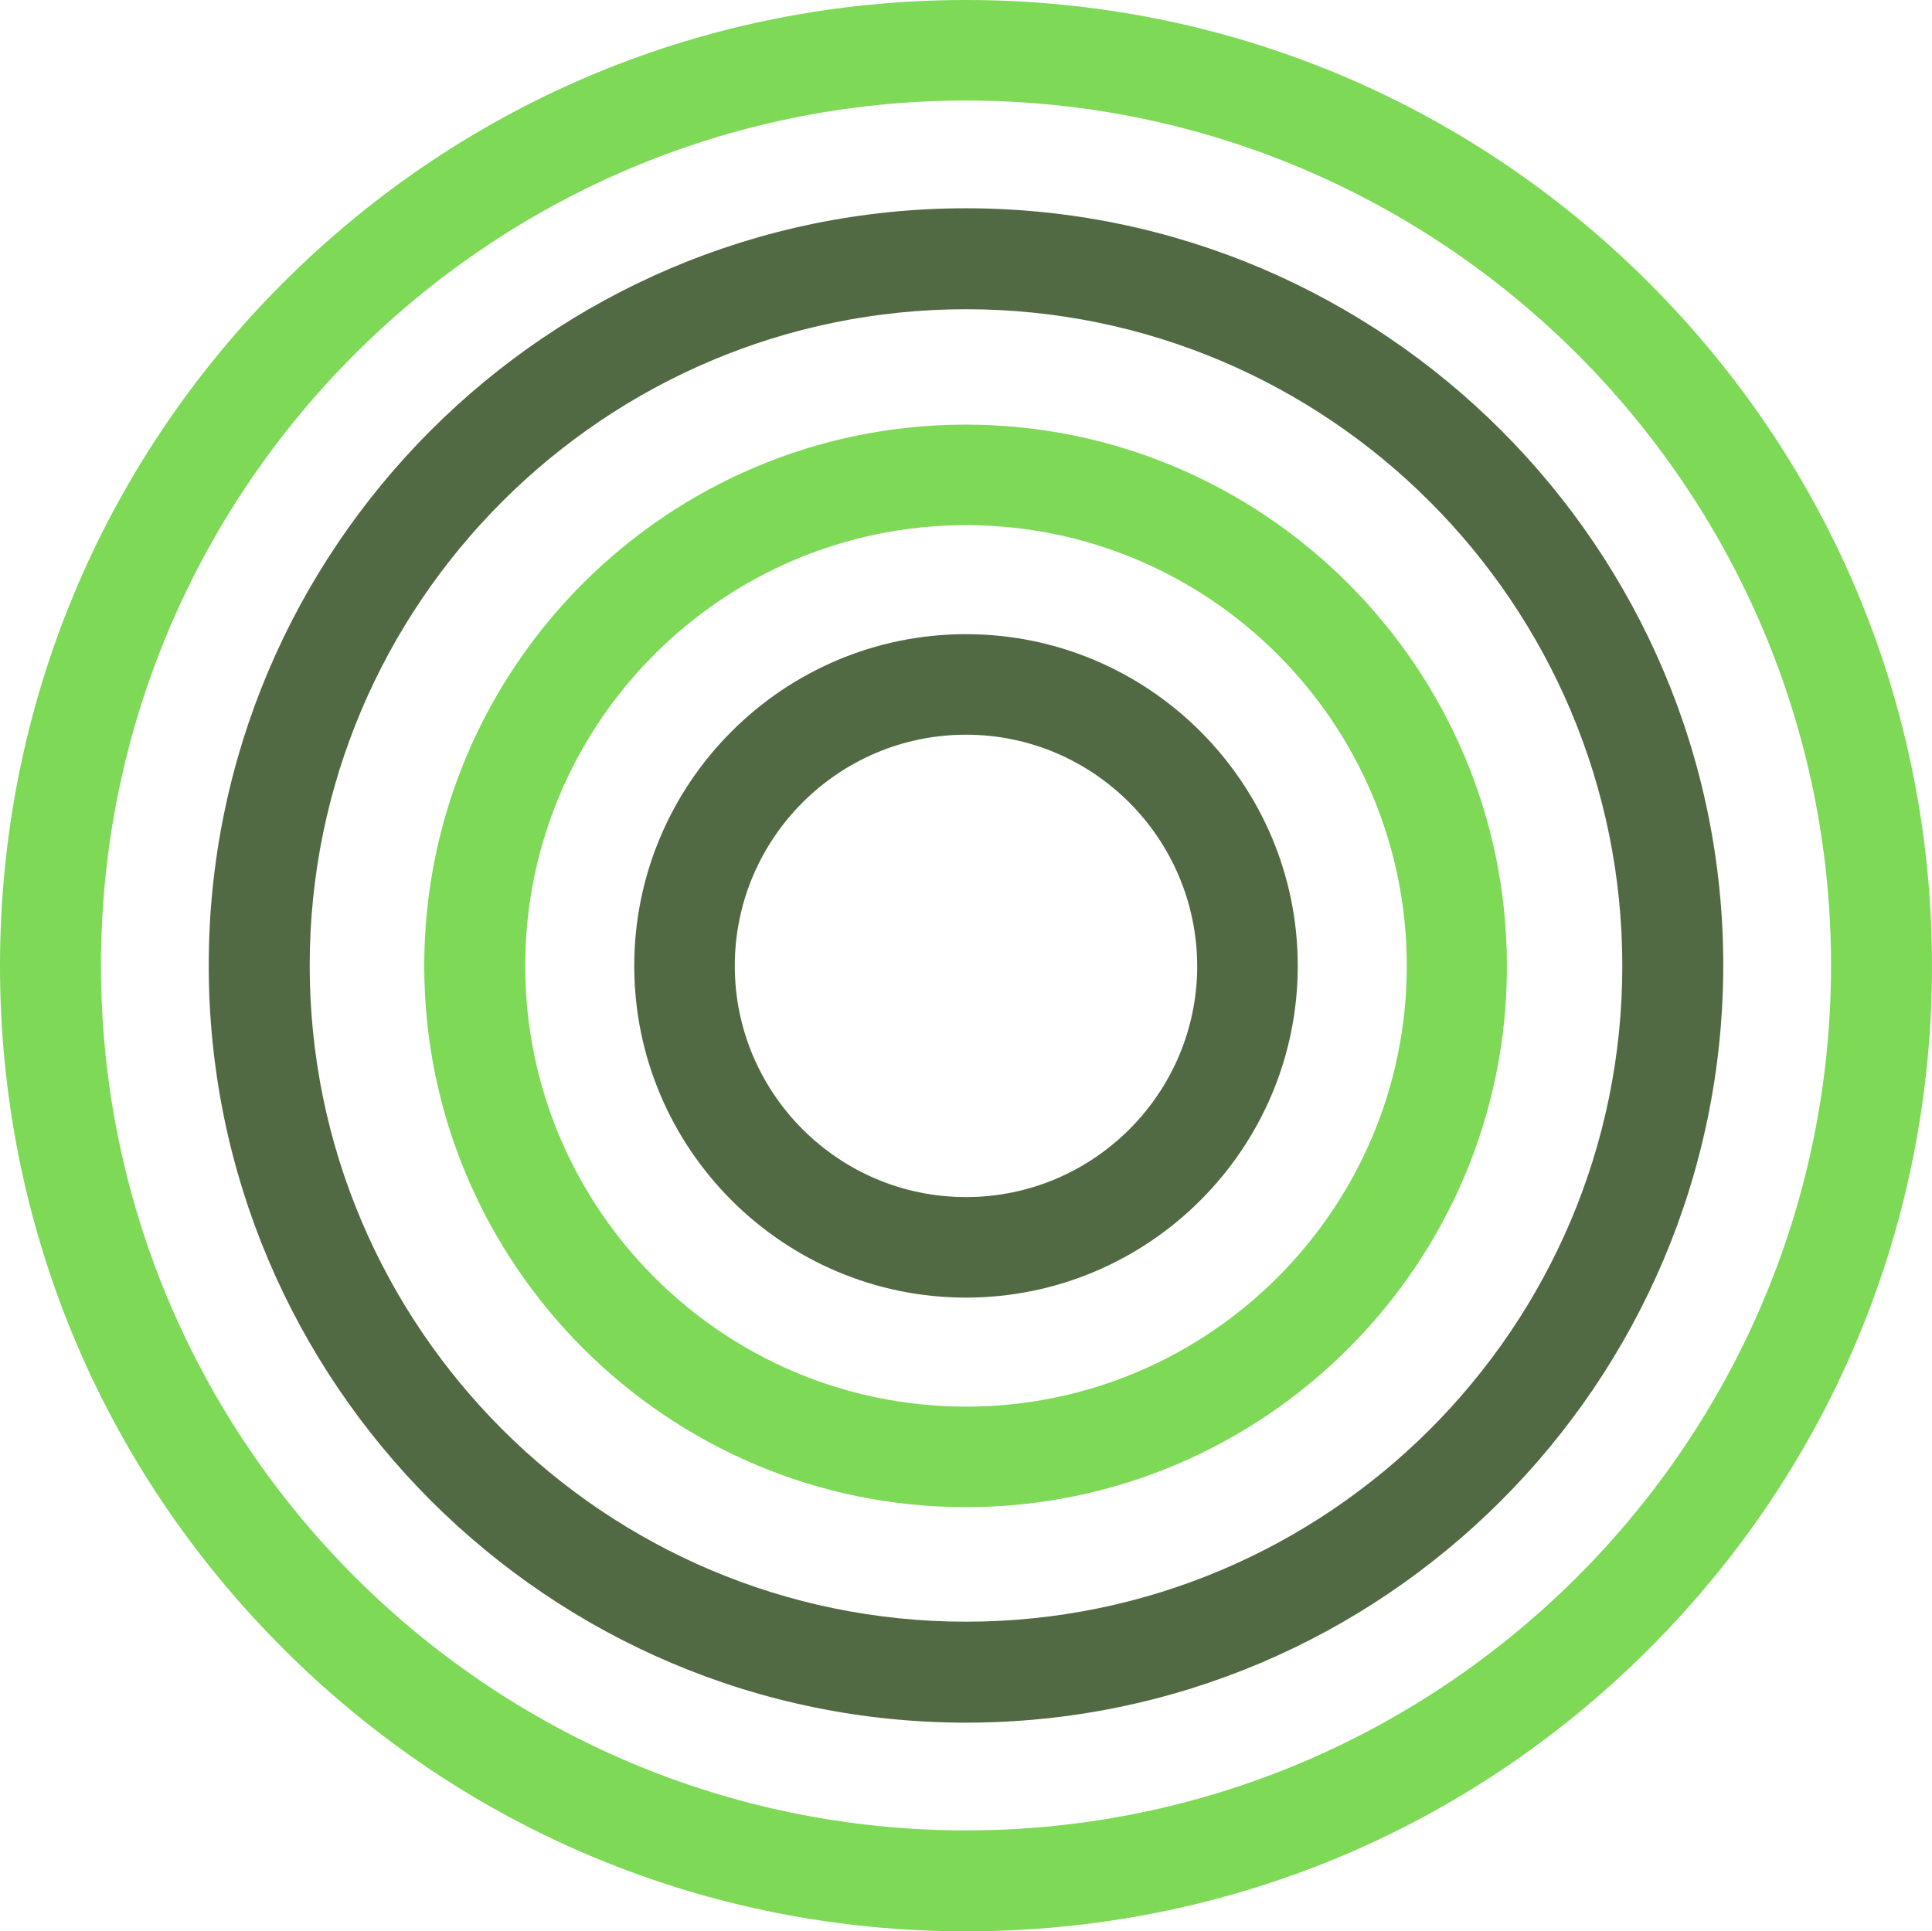 <?xml version="1.0" encoding="UTF-8" standalone="no"?><svg xmlns="http://www.w3.org/2000/svg" xmlns:xlink="http://www.w3.org/1999/xlink" fill="#000000" height="455.3" preserveAspectRatio="xMidYMid meet" version="1" viewBox="0.0 0.0 455.4 455.3" width="455.4" zoomAndPan="magnify"><g><g id="change1_1"><path d="M227.7,455.3c-60.8,0-118-23.7-161-66.7S0,288.5,0,227.7c0-60.8,23.7-118,66.7-161 c43-43,100.2-66.7,161-66.7c60.8,0,118,23.7,161,66.7c43,43,66.7,100.2,66.7,161s-23.7,118-66.7,161S288.5,455.3,227.7,455.3z M227.7,23.7c-112.4,0-203.9,91.5-203.9,203.9c0,112.4,91.5,203.9,203.9,203.9c112.4,0,203.9-91.5,203.9-203.9 C431.6,115.2,340.1,23.7,227.7,23.7z M227.7,355.3C157.3,355.3,100,298,100,227.7c0-70.4,57.3-127.6,127.6-127.6 s127.6,57.3,127.6,127.6C355.3,298,298,355.3,227.7,355.3z M227.7,123.8c-57.3,0-103.9,46.6-103.9,103.9 c0,57.3,46.6,103.9,103.9,103.9S331.6,285,331.6,227.7C331.6,170.4,285,123.8,227.7,123.8z" fill="#7ed957"/></g><g id="change2_1"><path d="M227.7,406.1c-98.4,0-178.5-80.1-178.5-178.5c0-98.4,80.1-178.5,178.5-178.5c98.4,0,178.5,80.1,178.5,178.5 C406.1,326.1,326.1,406.1,227.7,406.1z M227.7,72.9c-85.3,0-154.7,69.4-154.7,154.7c0,85.3,69.4,154.7,154.7,154.7 S382.4,313,382.4,227.7C382.4,142.3,313,72.9,227.7,72.9z M227.7,305.9c-43.1,0-78.2-35.1-78.2-78.2c0-43.1,35.1-78.2,78.2-78.2 s78.2,35.1,78.2,78.2C305.9,270.8,270.8,305.9,227.7,305.9z M227.7,173.2c-30,0-54.5,24.4-54.5,54.5c0,30,24.4,54.5,54.5,54.5 c30,0,54.5-24.4,54.5-54.5C282.1,197.6,257.7,173.2,227.7,173.2z" fill="#526a44"/></g></g></svg>